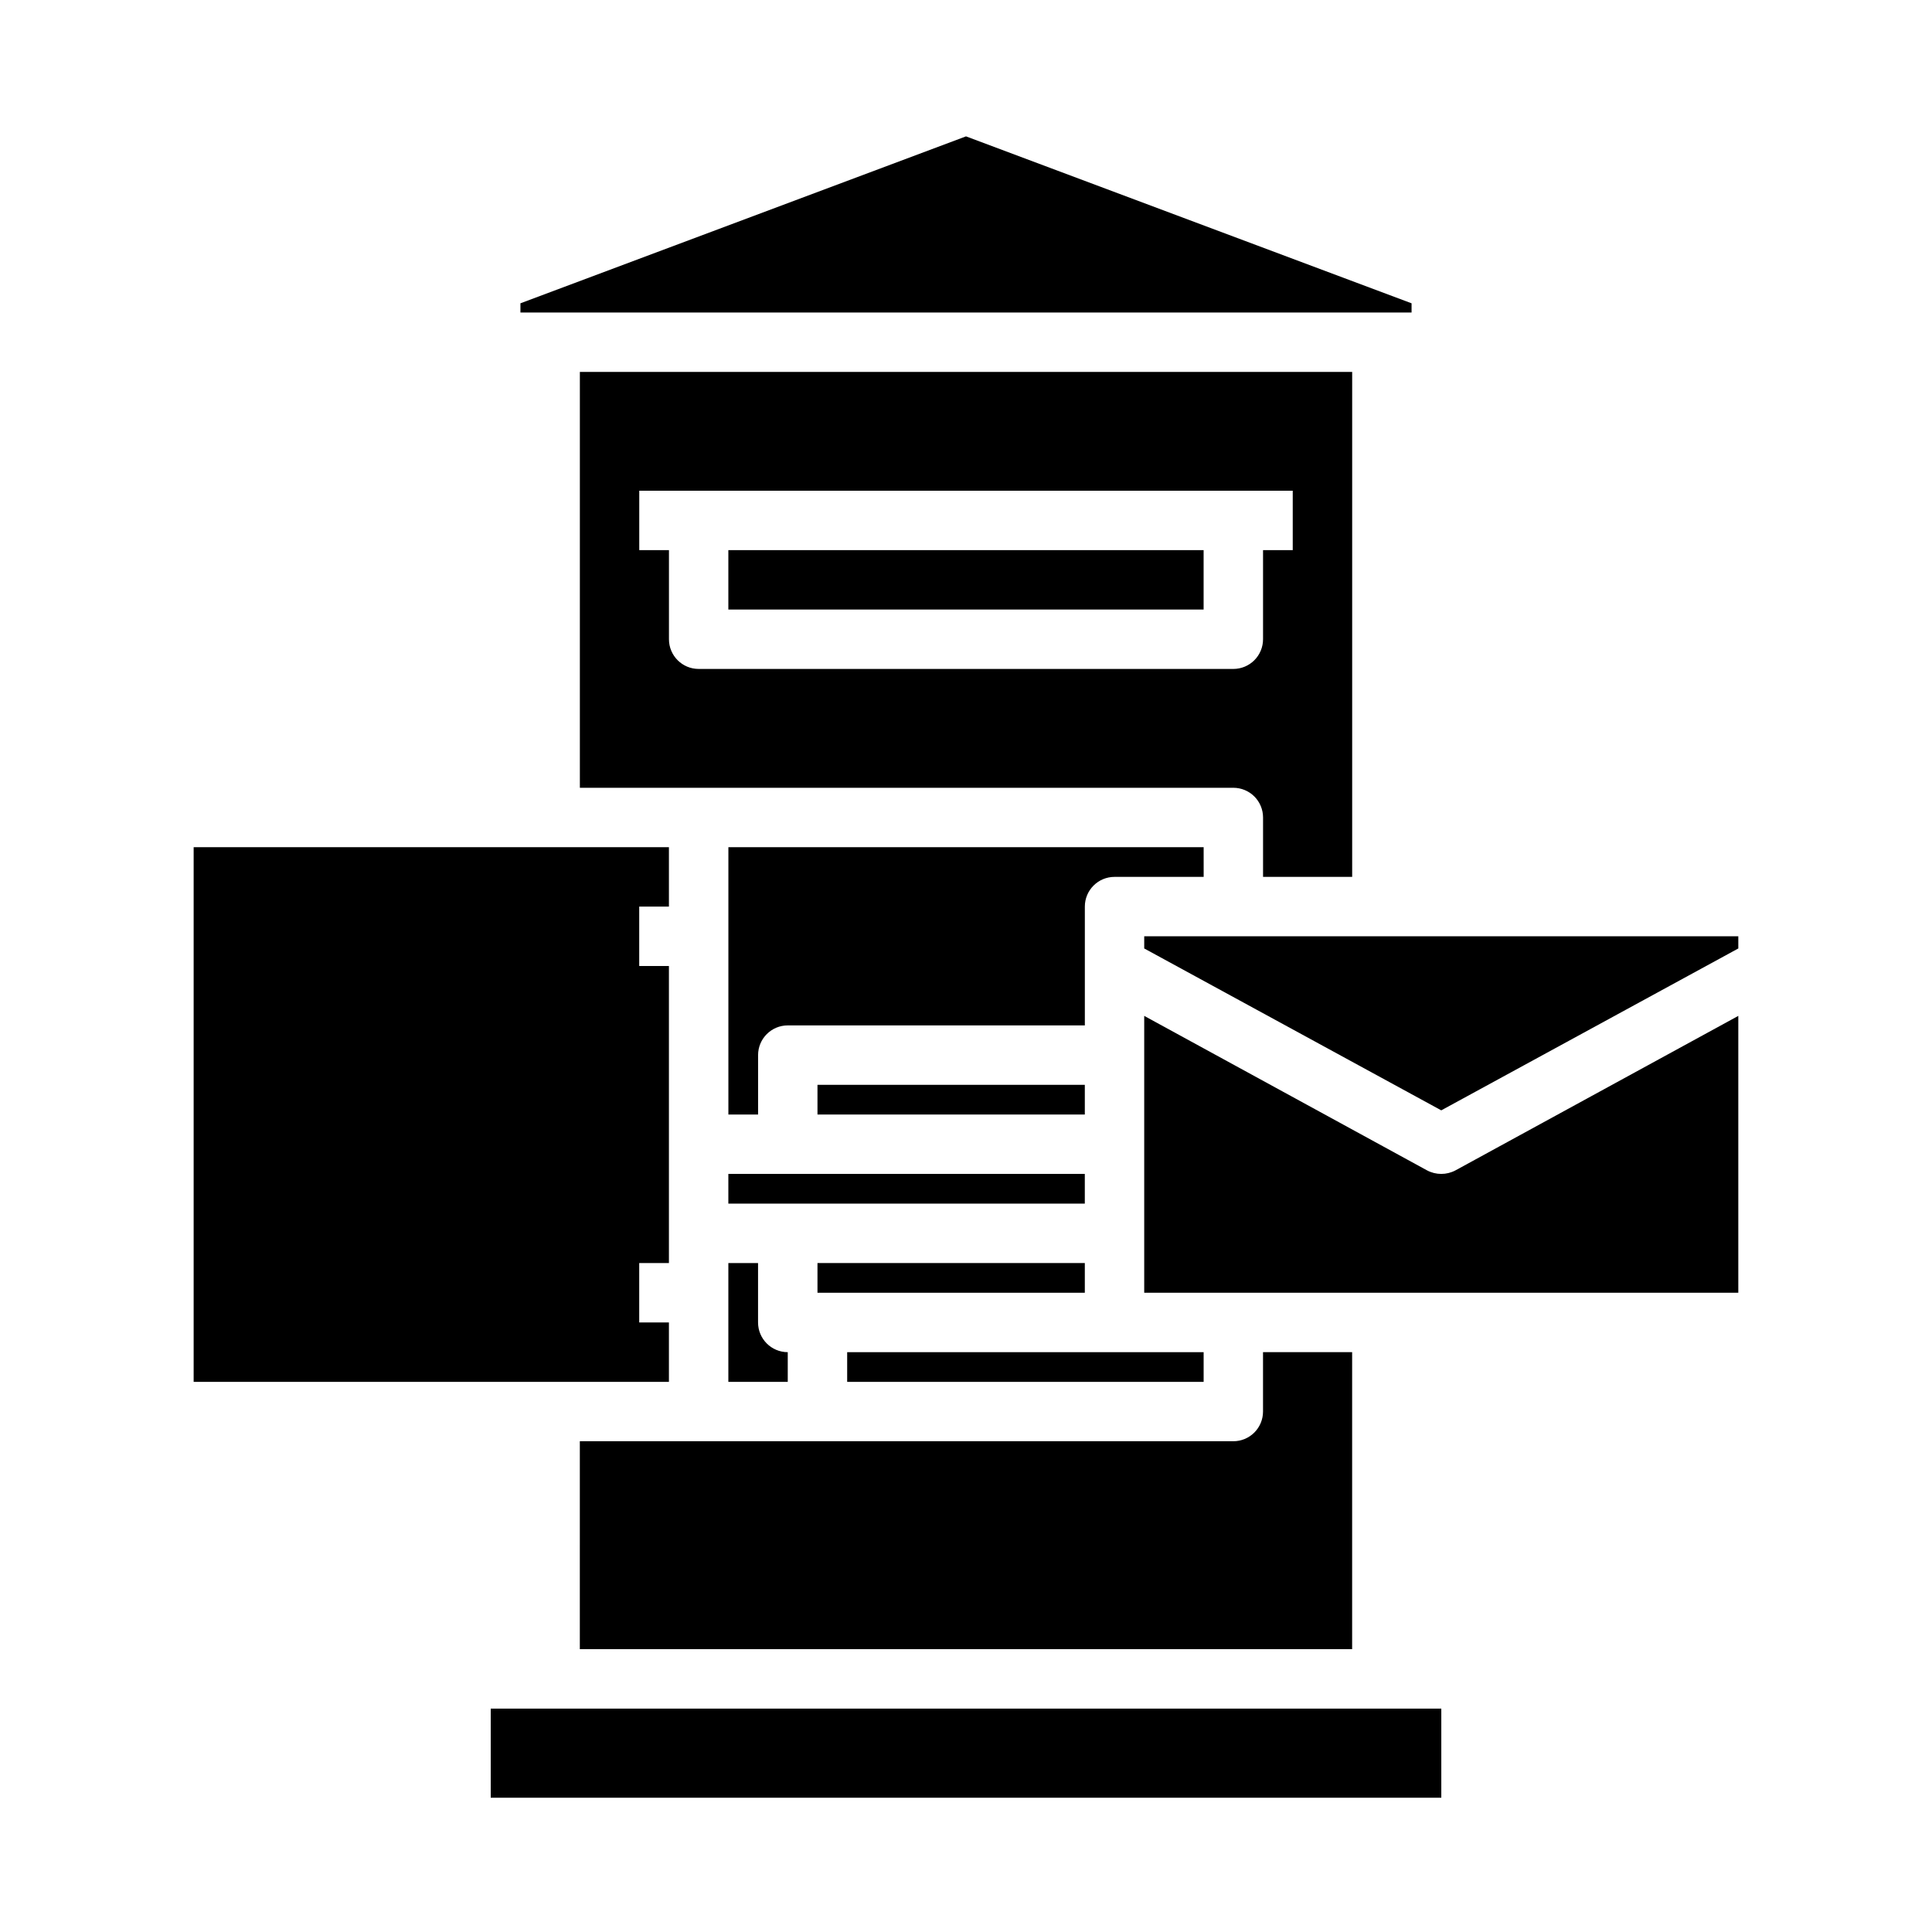 <?xml version="1.0" encoding="UTF-8"?>
<!-- Uploaded to: SVG Repo, www.svgrepo.com, Generator: SVG Repo Mixer Tools -->
<svg fill="#000000" width="800px" height="800px" version="1.1" viewBox="144 144 512 512" xmlns="http://www.w3.org/2000/svg">
 <g>
  <path d="m360.64 431.49h70.848v7.871h-70.848z"/>
  <path d="m360.64 478.72h70.848v7.871h-70.848z"/>
  <path d="m337.02 510.21h15.742v-7.871c-4.348 0-7.871-3.527-7.871-7.875v-15.742h-7.871z"/>
  <path d="m337.02 455.1h94.465v7.871h-94.465z"/>
  <path d="m281.92 224.38v2.438h236.16v-2.438l-118.08-44.242z"/>
  <path d="m337.02 289.79h125.95v15.742h-125.95z"/>
  <path d="m502.34 376.38v-133.82h-204.67v110.21h173.18c2.086 0 4.09 0.832 5.566 2.305 1.477 1.477 2.305 3.481 2.305 5.566v15.742zm-31.488-55.105h-141.7c-4.348 0-7.871-3.523-7.871-7.871v-23.617h-7.871v-15.742h173.18v15.742h-7.871v23.617c0 2.086-0.828 4.09-2.305 5.566-1.477 1.477-3.481 2.305-5.566 2.305z"/>
  <path d="m604.67 392.12h-157.44v3.231l78.719 42.902 78.723-42.902z"/>
  <path d="m195.32 510.21h125.95v-15.746h-7.871v-15.742h7.871v-78.719h-7.871v-15.746h7.871v-15.742h-125.95z"/>
  <path d="m297.66 581.05h204.67v-78.719h-23.617v15.742c0 2.09-0.828 4.09-2.305 5.566-1.477 1.477-3.481 2.305-5.566 2.305h-173.18z"/>
  <path d="m604.67 413.22-74.941 40.934c-2.363 1.262-5.195 1.262-7.559 0l-74.941-40.934v73.367h157.44z"/>
  <path d="m274.05 596.8h251.91v23.617h-251.91z"/>
  <path d="m462.98 368.51h-125.95v70.848h7.871v-15.746c0-4.348 3.523-7.871 7.871-7.871h78.723v-31.488c0-4.348 3.523-7.871 7.871-7.871h23.617z"/>
  <path d="m368.51 502.34h94.465v7.871h-94.465z"/>
 </g>
</svg>